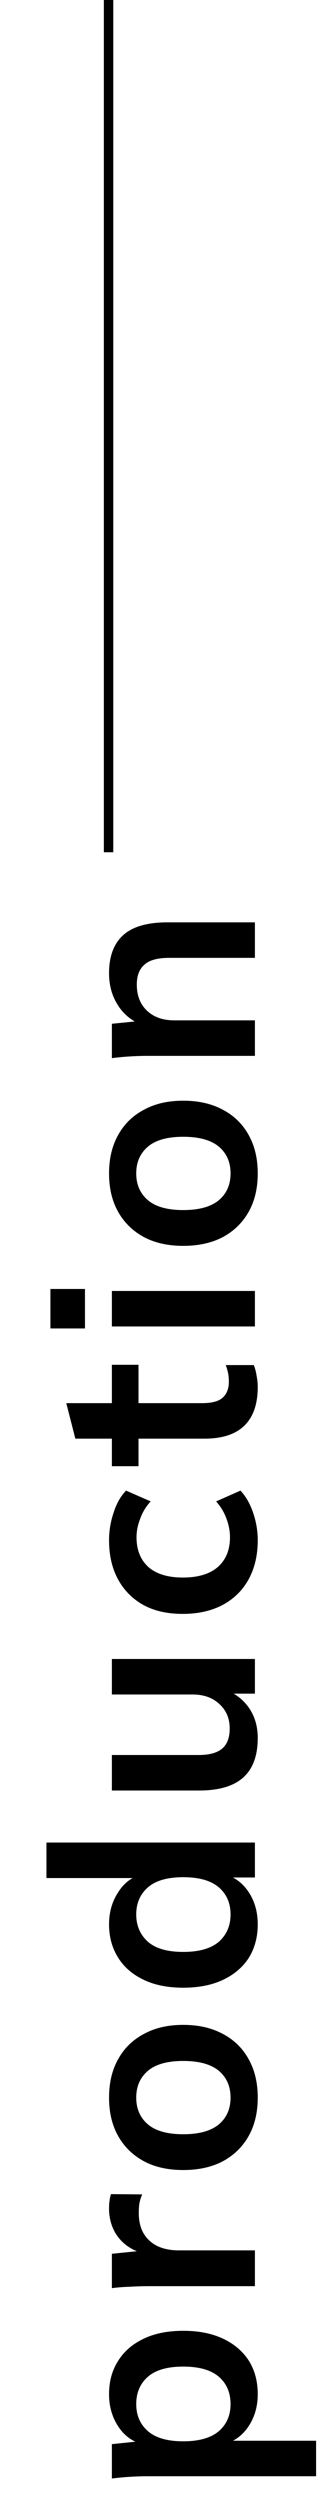 <?xml version="1.0" encoding="UTF-8"?> <svg xmlns="http://www.w3.org/2000/svg" width="34" height="264" viewBox="0 0 34 264" fill="none"><path d="M33.48 261.495H15.63C15.01 261.495 14.38 261.515 13.74 261.555C13.1 261.595 12.47 261.655 11.85 261.735V258.105L15.03 257.775V258.105C13.97 257.805 13.13 257.175 12.51 256.215C11.87 255.235 11.55 254.105 11.55 252.825C11.55 251.485 11.87 250.315 12.51 249.315C13.13 248.315 14.03 247.535 15.21 246.975C16.37 246.415 17.77 246.135 19.41 246.135C21.05 246.135 22.46 246.415 23.64 246.975C24.82 247.535 25.73 248.315 26.37 249.315C26.99 250.315 27.3 251.485 27.3 252.825C27.3 254.085 26.99 255.195 26.37 256.155C25.75 257.115 24.92 257.755 23.88 258.075V257.745H33.48V261.495ZM24.42 253.875C24.42 252.675 24.01 251.715 23.19 250.995C22.35 250.275 21.09 249.915 19.41 249.915C17.73 249.915 16.48 250.275 15.66 250.995C14.84 251.715 14.43 252.675 14.43 253.875C14.43 255.055 14.84 256.005 15.66 256.725C16.48 257.445 17.73 257.805 19.41 257.805C21.09 257.805 22.35 257.445 23.19 256.725C24.01 256.005 24.42 255.055 24.42 253.875ZM27 241.422H15.72C15.08 241.422 14.43 241.442 13.77 241.482C13.11 241.502 12.47 241.552 11.85 241.632V238.002L15.99 237.582V238.182C14.99 237.982 14.16 237.652 13.5 237.192C12.84 236.712 12.35 236.132 12.03 235.452C11.71 234.772 11.55 234.032 11.55 233.232C11.55 232.872 11.57 232.582 11.61 232.362C11.63 232.142 11.68 231.922 11.76 231.702L15.06 231.732C14.9 232.112 14.8 232.442 14.76 232.722C14.72 232.982 14.7 233.312 14.7 233.712C14.7 234.572 14.88 235.302 15.24 235.902C15.6 236.482 16.1 236.922 16.74 237.222C17.38 237.502 18.11 237.642 18.93 237.642H27V241.422ZM27.3 221.509C27.3 223.069 26.98 224.419 26.34 225.559C25.7 226.699 24.79 227.589 23.61 228.229C22.43 228.849 21.03 229.159 19.41 229.159C17.79 229.159 16.4 228.849 15.24 228.229C14.06 227.589 13.15 226.699 12.51 225.559C11.87 224.419 11.55 223.069 11.55 221.509C11.55 219.949 11.87 218.599 12.51 217.459C13.15 216.299 14.06 215.409 15.24 214.789C16.4 214.149 17.79 213.829 19.41 213.829C21.03 213.829 22.43 214.149 23.61 214.789C24.79 215.409 25.7 216.299 26.34 217.459C26.98 218.599 27.3 219.949 27.3 221.509ZM24.42 221.509C24.42 220.329 24.01 219.389 23.19 218.689C22.35 217.989 21.09 217.639 19.41 217.639C17.73 217.639 16.48 217.989 15.66 218.689C14.84 219.389 14.43 220.329 14.43 221.509C14.43 222.689 14.84 223.629 15.66 224.329C16.48 225.029 17.73 225.379 19.41 225.379C21.09 225.379 22.35 225.029 23.19 224.329C24.01 223.629 24.42 222.689 24.42 221.509ZM27.3 203.215C27.3 204.535 26.99 205.705 26.37 206.725C25.73 207.725 24.82 208.505 23.64 209.065C22.46 209.625 21.05 209.905 19.41 209.905C17.77 209.905 16.37 209.625 15.21 209.065C14.03 208.505 13.13 207.725 12.51 206.725C11.87 205.705 11.55 204.535 11.55 203.215C11.55 201.955 11.86 200.845 12.48 199.885C13.08 198.905 13.9 198.255 14.94 197.935V198.325H4.92V194.575H27V198.265H23.79V197.905C24.87 198.225 25.73 198.875 26.37 199.855C26.99 200.815 27.3 201.935 27.3 203.215ZM24.42 202.165C24.42 200.985 24.01 200.035 23.19 199.315C22.35 198.595 21.09 198.235 19.41 198.235C17.73 198.235 16.48 198.595 15.66 199.315C14.84 200.035 14.43 200.985 14.43 202.165C14.43 203.345 14.84 204.305 15.66 205.045C16.48 205.765 17.73 206.125 19.41 206.125C21.09 206.125 22.35 205.765 23.19 205.045C24.01 204.305 24.42 203.345 24.42 202.165ZM27.3 183.531C27.3 185.391 26.79 186.781 25.77 187.701C24.75 188.621 23.19 189.081 21.09 189.081H11.85V185.331H21.06C22.18 185.331 23.01 185.101 23.55 184.641C24.07 184.181 24.33 183.481 24.33 182.541C24.33 181.481 23.97 180.621 23.25 179.961C22.53 179.281 21.58 178.941 20.4 178.941H11.85V175.191H27L27 178.851H23.91V178.431C24.99 178.871 25.83 179.541 26.43 180.441C27.01 181.321 27.3 182.351 27.3 183.531ZM27.3 162.66C27.3 164.22 26.98 165.59 26.34 166.77C25.7 167.93 24.79 168.83 23.61 169.47C22.41 170.11 20.99 170.43 19.35 170.43C17.71 170.43 16.31 170.11 15.15 169.47C13.99 168.81 13.1 167.9 12.48 166.74C11.86 165.58 11.55 164.22 11.55 162.66C11.55 161.66 11.71 160.69 12.03 159.75C12.33 158.79 12.77 158.01 13.35 157.41L15.96 158.55C15.46 159.09 15.09 159.7 14.85 160.38C14.59 161.04 14.46 161.69 14.46 162.33C14.46 163.67 14.88 164.72 15.72 165.48C16.56 166.22 17.78 166.59 19.38 166.59C20.98 166.59 22.21 166.22 23.07 165.48C23.93 164.72 24.36 163.67 24.36 162.33C24.36 161.71 24.24 161.07 24 160.41C23.76 159.73 23.39 159.11 22.89 158.55L25.47 157.41C26.05 158.03 26.5 158.82 26.82 159.78C27.14 160.72 27.3 161.68 27.3 162.66ZM27.3 146.464C27.3 148.264 26.83 149.624 25.89 150.544C24.95 151.464 23.54 151.924 21.66 151.924H14.67V154.834H11.85V151.924H7.98L7.02 148.174H11.85V144.124H14.67V148.174H21.42C22.46 148.174 23.19 147.974 23.61 147.574C24.03 147.174 24.24 146.624 24.24 145.924C24.24 145.544 24.21 145.224 24.15 144.964C24.09 144.684 24.01 144.414 23.91 144.154H26.88C27.02 144.494 27.12 144.874 27.18 145.294C27.26 145.694 27.3 146.084 27.3 146.464ZM27 140.077H11.85V136.327H27V140.077ZM9 140.287H5.34V136.117H9V140.287ZM27.3 123.915C27.3 125.475 26.98 126.825 26.34 127.965C25.7 129.105 24.79 129.995 23.61 130.635C22.43 131.255 21.03 131.565 19.41 131.565C17.79 131.565 16.4 131.255 15.24 130.635C14.06 129.995 13.15 129.105 12.51 127.965C11.87 126.825 11.55 125.475 11.55 123.915C11.55 122.355 11.87 121.005 12.51 119.865C13.15 118.705 14.06 117.815 15.24 117.195C16.4 116.555 17.79 116.235 19.41 116.235C21.03 116.235 22.43 116.555 23.61 117.195C24.79 117.815 25.7 118.705 26.34 119.865C26.98 121.005 27.3 122.355 27.3 123.915ZM24.42 123.915C24.42 122.735 24.01 121.795 23.19 121.095C22.35 120.395 21.09 120.045 19.41 120.045C17.73 120.045 16.48 120.395 15.66 121.095C14.84 121.795 14.43 122.735 14.43 123.915C14.43 125.095 14.84 126.035 15.66 126.735C16.48 127.435 17.73 127.785 19.41 127.785C21.09 127.785 22.35 127.435 23.19 126.735C24.01 126.035 24.42 125.095 24.42 123.915ZM27 111.501H15.63C15.01 111.501 14.38 111.521 13.74 111.561C13.1 111.601 12.47 111.661 11.85 111.741V108.111L14.85 107.811V108.171C13.79 107.691 12.98 106.981 12.42 106.041C11.84 105.101 11.55 104.011 11.55 102.771C11.55 100.991 12.05 99.651 13.05 98.751C14.05 97.851 15.61 97.401 17.73 97.401H27V101.151H17.91C16.69 101.151 15.82 101.391 15.3 101.871C14.76 102.331 14.49 103.031 14.49 103.971C14.49 105.131 14.85 106.051 15.57 106.731C16.29 107.411 17.25 107.751 18.45 107.751H27V111.501Z" fill="black"></path><line x1="11.5" x2="11.5" y2="90" stroke="black"></line></svg> 